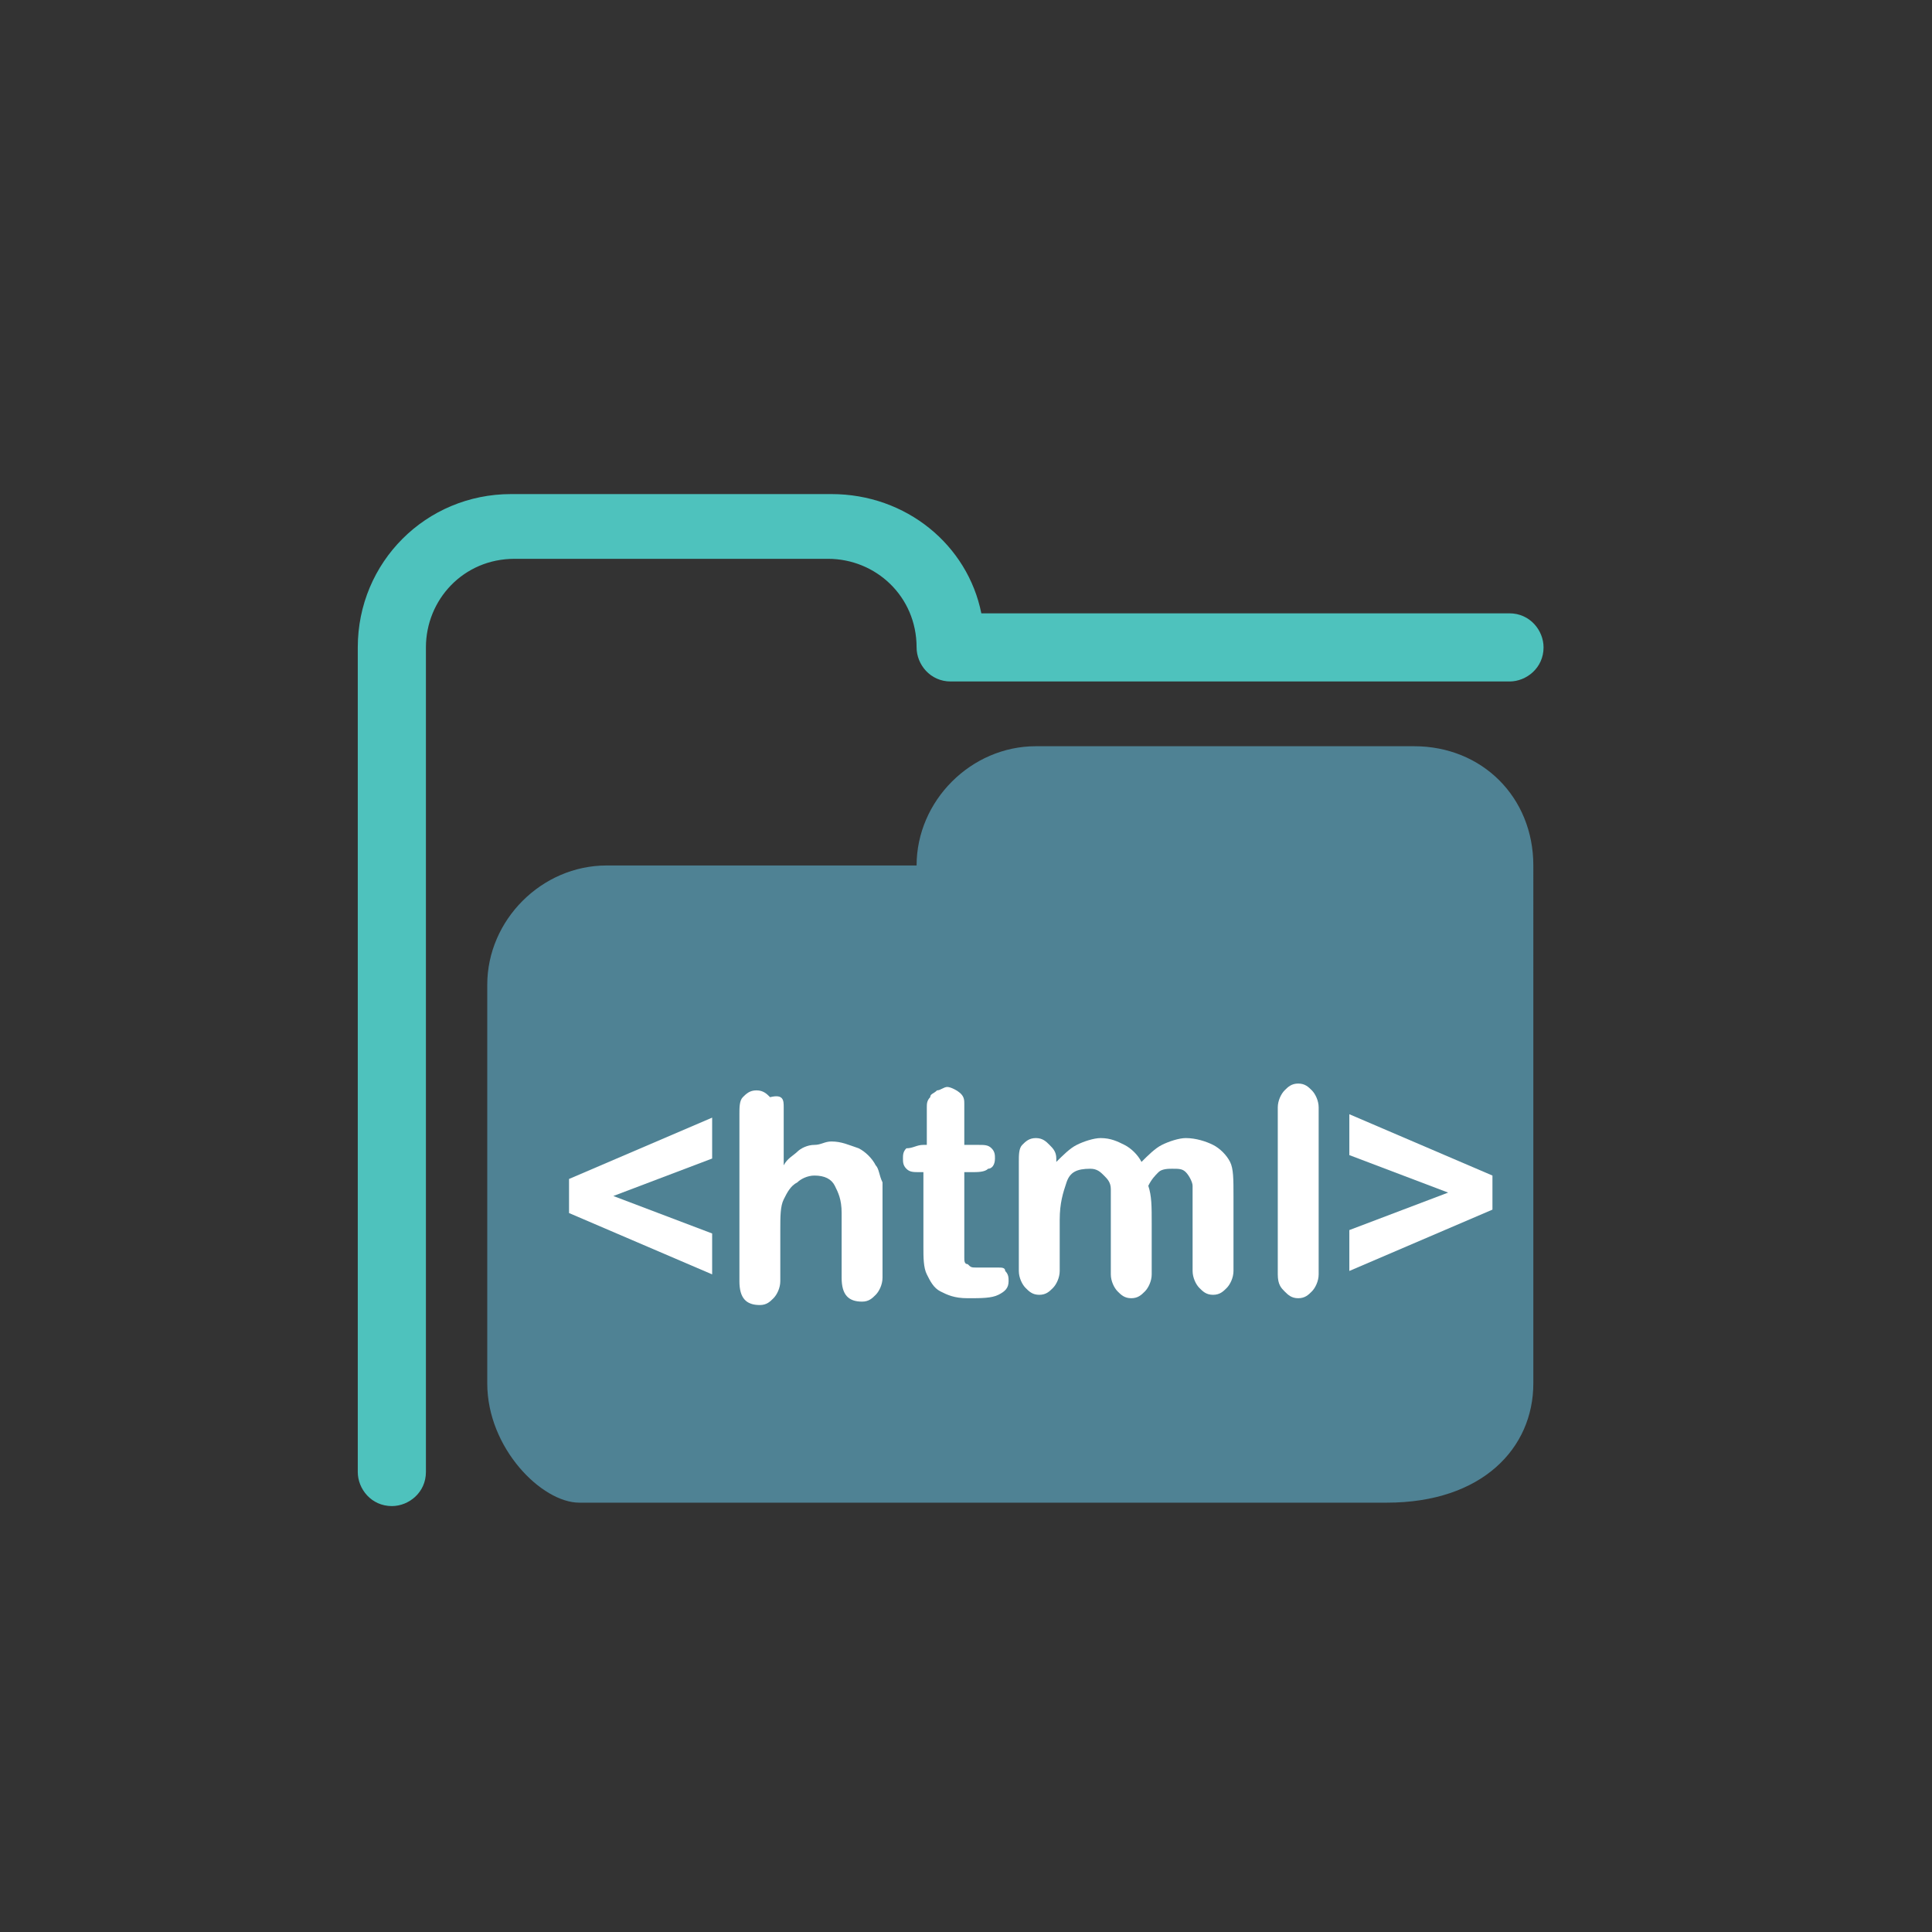 <svg id="Capa_1" xmlns="http://www.w3.org/2000/svg" xmlns:xlink="http://www.w3.org/1999/xlink" viewBox="-392 269.6 56.7 56.7" style="enable-background:new -392 269.6 56.7 56.7;"><rect x="-392" y="269.6" width="56.7" height="56.7" fill="#333333" stroke="none"/><style>.st0{display:none;}
.st1{display:inline;fill:#538494;}
.st2{display:inline;fill:#FFFFFF;stroke:#538494;stroke-miterlimit:10;}
.st3{display:inline;fill:none;stroke:#538494;stroke-miterlimit:10;}
.st4{display:inline;fill:#538494;stroke:#FFFFFF;stroke-width:0.75;stroke-miterlimit:10;}
.st5{fill:#4EC2BD;}
.st6{fill:#4F8294;}
.st7{fill:#FFFFFF;}</style><g id="Capa_1_1_" class="st0"><path class="st1" d="M-2694.3 1929.9c-1.2-1.7-2.3-.5-3.2-.5-2.2.0-2.1-1.5-2.1-3.2v-13.3c0-6.4-6.2-11.9-18.7-11.9-5.9.0-17.3 2.1-17.3 9 0 .2.0.3.0.4.1 2.8 2.8 5 6.1 5 3.4.0 6.1-2.3 6.1-5.2.0-.9-.1-1.6-.2-1.9-1-2.3.3-3.4 1.6-3.9 1.1-.4 2.4-.4 2.9-.4 3.7.0 5.1.6 5.8 1.5.3.5.5 1 .6 1.8s.1 1.7.1 2.7v3c0 .9-.3 1.2-.5 1.5-.4.4-1 .4-1.8.5-8.8.6-21.1 3.3-21.1 12.3.0 5.5 5 8 10.3 8 4.2.0 8.2-1.4 11.5-3.5.8-.5 1.3-.7 2.2-.6.7.1.9.3 1.5.9 1.8 1.8 4.4 3.2 7.5 3.2 3.3.0 5.7-.6 7.8-2C-2694.5 1932.8-2693.1 1931.5-2694.3 1929.9zM-2712.8 1925.3c0 1.6-1.9 3.7-6.3 3.7-3.5.0-5.2-2.9-5.2-5.3.0-2.3 1.6-3.6 3.9-4.4 1.6-.5 3.5-.8 5.4-.9.7-.1 1.2-.2 1.7.3.4.4.4 1.4.4 1.4L-2712.8 1925.3z"/><rect x="-2724.2" y="1900" class="st2" width="3.1" height="3.1"/><rect x="-2736.5" y="1910.7" class="st2" width="3.1" height="3.1"/><rect x="-2721.1" y="1927.5" class="st2" width="3.1" height="3.1"/><rect x="-2701.3" y="1924.1" class="st2" width="3.1" height="3.1"/><rect x="-2737.5" y="1928.4" class="st2" width="3.1" height="3.1"/><path id="XMLID_1_" class="st3" d="M-2710.4 1897s1.4 3.9 5.5 7c4.1 3.2 7.7 3.8 7.7 3.8"/><path class="st4" d="M-2703.2 1905.5h-4v-4h4v4z"/><path class="st4" d="M-2708 1899h-4v-4h4v4z"/><path class="st4" d="M-2695.2 1909.8h-4v-4h4v4z"/></g><g id="Capa_2" class="st0"><path id="XMLID_3_" class="st1" d="M-2689.1 1904.2l-2.7-.9.9-2.8c.2-.5.0-1.1-.4-1.4-.4-.4-1-.4-1.5-.2l-6 3c-.3.2-.6.4-.7.7l-1.2 3.5-5.8 2.9c-4.7-7.8-14.9-11.1-23.4-6.9-8.9 4.4-12.5 15.2-8.1 24.1s15.2 12.5 24 8.1c8.5-4.2 12.1-14.2 8.6-22.8l5.8-2.9 3.6 1.2c.3.1.7.1 1-.1l6-3c.7-.3 1-1.1.6-1.8C-2688.4 1904.6-2688.8 1904.3-2689.1 1904.2zm-27.5 24.8c-5.9 2.9-13.1.5-16.1-5.4-2.9-5.9-.5-13.2 5.4-16.1 5.5-2.7 12.2-.7 15.4 4.2l-6.4 3.2c-1.4-1.5-3.9-2.1-5.9-1.1-2.5 1.2-3.5 4.3-2.2 6.7 1.2 2.5 4.2 3.5 6.7 2.2 2-1 3.1-3.2 2.7-5.4l6.4-3.2C-2708.6 1919.8-2711.1 1926.2-2716.6 1929z"/></g><g><path class="st5" d="M-367.7 286c1.4.0 2.6 1.1 2.6 2.6.0.5.4 1 1 1h16.4c.5.0 1-.4 1-1 0-.5-.4-1-1-1h-15.5c-.4-2-2.2-3.5-4.4-3.5h-9.4c-2.5.0-4.5 2-4.5 4.5v24.2c0 .5.4 1 1 1 .5.0 1-.4 1-1v-24.2c0-1.4 1.1-2.6 2.6-2.6H-367.7z"/><path class="st6" d="M-350.5 291.5h-11.1c-1.9.0-3.5 1.6-3.5 3.5v0h-9.1c-1.9.0-3.5 1.6-3.5 3.5v11.7c0 1.9 1.6 3.5 2.7 3.5h23.7c2.8.0 4.3-1.6 4.3-3.5V295C-347 293-348.5 291.5-350.5 291.5z"/><g><path class="st7" d="M-371.1 305.8v1.2l-4.2-1.8v-1l4.2-1.8v1.2l-2.9 1.1L-371.1 305.8z"/><path class="st7" d="M-369 302.1v1.7c.1-.2.3-.3.4-.4.1-.1.3-.2.5-.2s.3-.1.5-.1c.3.0.5.1.8.2.2.1.4.3.5.5.1.1.1.3.2.5.0.2.0.4.0.6v2.2c0 .2-.1.4-.2.5-.1.1-.2.2-.4.2-.4.0-.6-.2-.6-.7v-1.9c0-.4-.1-.6-.2-.8-.1-.2-.3-.3-.6-.3-.2.0-.4.1-.5.2-.2.1-.3.3-.4.5-.1.2-.1.5-.1.9v1.5c0 .2-.1.4-.2.5-.1.1-.2.2-.4.2-.4.0-.6-.2-.6-.7v-4.9c0-.2.0-.4.1-.5s.2-.2.4-.2.3.1.4.2C-369 301.7-369 301.9-369 302.1z"/><path class="st7" d="M-364.9 303.2h.1v-.7c0-.2.0-.3.0-.4.0-.1.0-.2.1-.3.0-.1.1-.1.2-.2.1.0.2-.1.3-.1s.3.1.4.2c.1.1.1.2.1.3s0 .3.0.4v.8h.4c.2.0.3.0.4.1.1.1.1.2.1.3.0.2-.1.3-.2.3-.1.1-.3.1-.5.1h-.2v2.1c0 .2.0.3.0.4.0.1.0.2.1.2.1.1.1.1.3.1.1.0.2.0.3.0s.2.0.3.0.2.0.2.1c.1.1.1.2.1.3.0.2-.1.3-.3.4-.2.1-.5.1-.9.1s-.6-.1-.8-.2c-.2-.1-.3-.3-.4-.5-.1-.2-.1-.5-.1-.8V304h-.1c-.2.0-.3.0-.4-.1-.1-.1-.1-.2-.1-.3s0-.2.1-.3C-365.2 303.3-365.1 303.2-364.9 303.2z"/><path class="st7" d="M-358.2 305.5v1.5c0 .2-.1.4-.2.5-.1.1-.2.2-.4.2s-.3-.1-.4-.2-.2-.3-.2-.5v-1.8c0-.3.0-.5.0-.7s-.1-.3-.2-.4c-.1-.1-.2-.2-.4-.2-.4.0-.6.1-.7.4-.1.3-.2.6-.2 1.1v1.5c0 .2-.1.4-.2.5-.1.1-.2.2-.4.2s-.3-.1-.4-.2c-.1-.1-.2-.3-.2-.5v-3.2c0-.2.0-.4.1-.5s.2-.2.4-.2.3.1.4.2c.1.1.2.2.2.4v.1c.2-.2.4-.4.6-.5.2-.1.5-.2.7-.2.3.0.5.1.7.2.2.1.4.3.5.5.2-.2.4-.4.6-.5.2-.1.5-.2.7-.2.3.0.6.1.8.2.2.1.4.3.5.5s.1.5.1 1v2.2c0 .2-.1.4-.2.5-.1.1-.2.2-.4.2s-.3-.1-.4-.2c-.1-.1-.2-.3-.2-.5V305c0-.2.0-.4.0-.6.0-.1-.1-.3-.2-.4-.1-.1-.2-.1-.4-.1-.1.0-.3.0-.4.1-.1.1-.2.2-.3.4C-358.2 304.7-358.2 305-358.2 305.5z"/><path class="st7" d="M-354.5 307v-4.9c0-.2.1-.4.2-.5.1-.1.2-.2.4-.2s.3.1.4.2c.1.1.2.3.2.5v4.9c0 .2-.1.4-.2.5-.1.1-.2.2-.4.2s-.3-.1-.4-.2C-354.4 307.4-354.5 307.3-354.5 307z"/><path class="st7" d="M-348.2 305.1l-4.2 1.8v-1.2l2.9-1.1-2.9-1.1v-1.2l4.2 1.8v1z"/></g></g></svg>